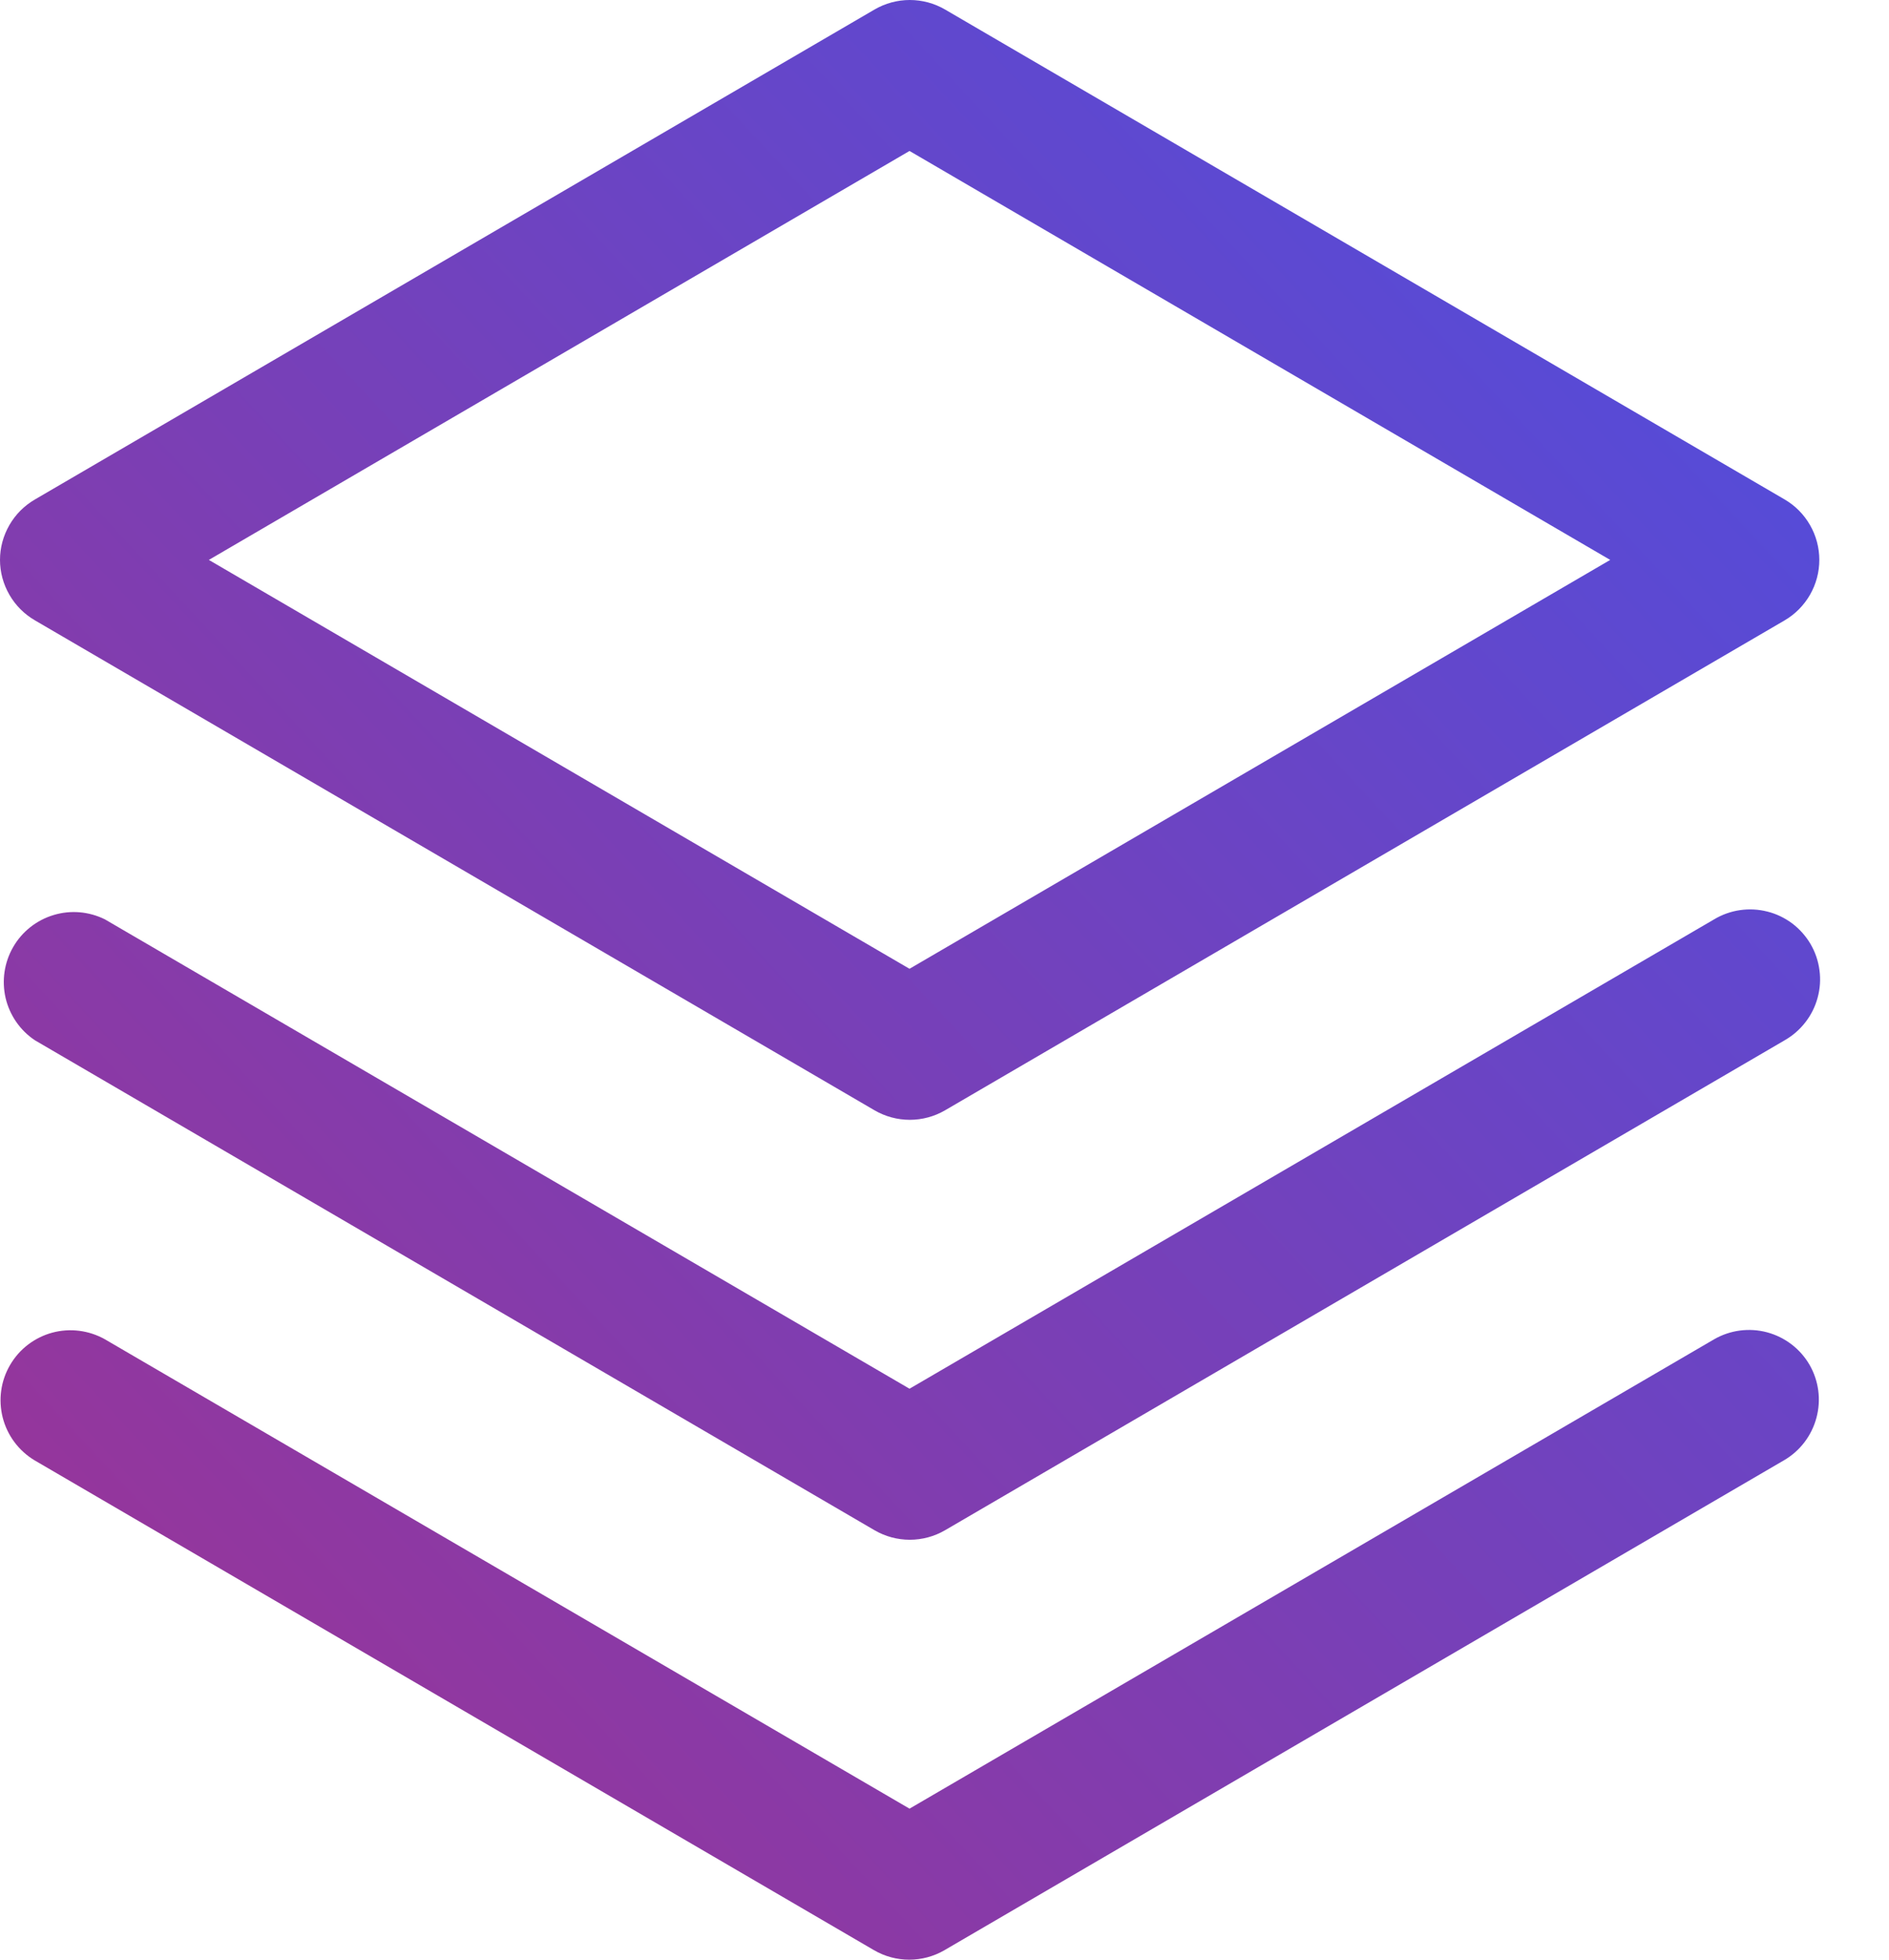 <svg width="27" height="28" viewBox="0 0 27 28" fill="none" xmlns="http://www.w3.org/2000/svg">
<path d="M25.864 19.5C25.996 19.729 26.032 20.001 25.963 20.257C25.895 20.512 25.729 20.731 25.5 20.864L13.5 27.864C13.347 27.953 13.173 28 12.996 28C12.819 28 12.645 27.953 12.492 27.864L0.492 20.864C0.267 20.728 0.104 20.509 0.039 20.255C-0.026 20 0.011 19.73 0.144 19.503C0.276 19.276 0.493 19.11 0.747 19.041C1 18.973 1.271 19.007 1.5 19.136L13 25.842L24.5 19.136C24.729 19.004 25.001 18.968 25.257 19.036C25.513 19.105 25.731 19.271 25.864 19.5ZM24.5 13.136L13 19.842L1.5 13.136C1.272 13.023 1.01 13 0.766 13.074C0.523 13.147 0.316 13.31 0.189 13.53C0.061 13.751 0.023 14.011 0.08 14.259C0.138 14.506 0.288 14.723 0.5 14.864L12.5 21.864C12.653 21.953 12.827 22 13.004 22C13.181 22 13.355 21.953 13.508 21.864L25.508 14.864C25.623 14.798 25.724 14.711 25.805 14.606C25.886 14.502 25.946 14.382 25.98 14.254C26.015 14.126 26.024 13.993 26.006 13.862C25.989 13.73 25.946 13.604 25.879 13.489C25.812 13.375 25.723 13.275 25.618 13.195C25.512 13.116 25.392 13.057 25.263 13.025C25.135 12.992 25.002 12.985 24.87 13.004C24.739 13.023 24.613 13.068 24.5 13.136ZM0 8C0 7.825 0.047 7.653 0.135 7.501C0.222 7.35 0.348 7.224 0.5 7.136L12.5 0.136C12.653 0.047 12.827 0 13.004 0C13.181 0 13.355 0.047 13.508 0.136L25.508 7.136C25.659 7.224 25.784 7.35 25.871 7.502C25.958 7.653 26.004 7.825 26.004 8C26.004 8.175 25.958 8.346 25.871 8.498C25.784 8.649 25.659 8.776 25.508 8.864L13.508 15.864C13.355 15.953 13.181 16 13.004 16C12.827 16 12.653 15.953 12.5 15.864L0.5 8.864C0.348 8.776 0.222 8.65 0.135 8.499C0.047 8.347 0 8.175 0 8ZM2.985 8L13 13.842L23.015 8L13 2.157L2.985 8Z" fill="url(#paint0_linear_163_6757)"/>
<defs>
<linearGradient id="paint0_linear_163_6757" x1="0" y1="28" x2="27.924" y2="2.055" gradientUnits="userSpaceOnUse">
<stop stop-color="#A03291"/>
<stop offset="1" stop-color="#4B4FE2"/>
</linearGradient>
</defs>
</svg>